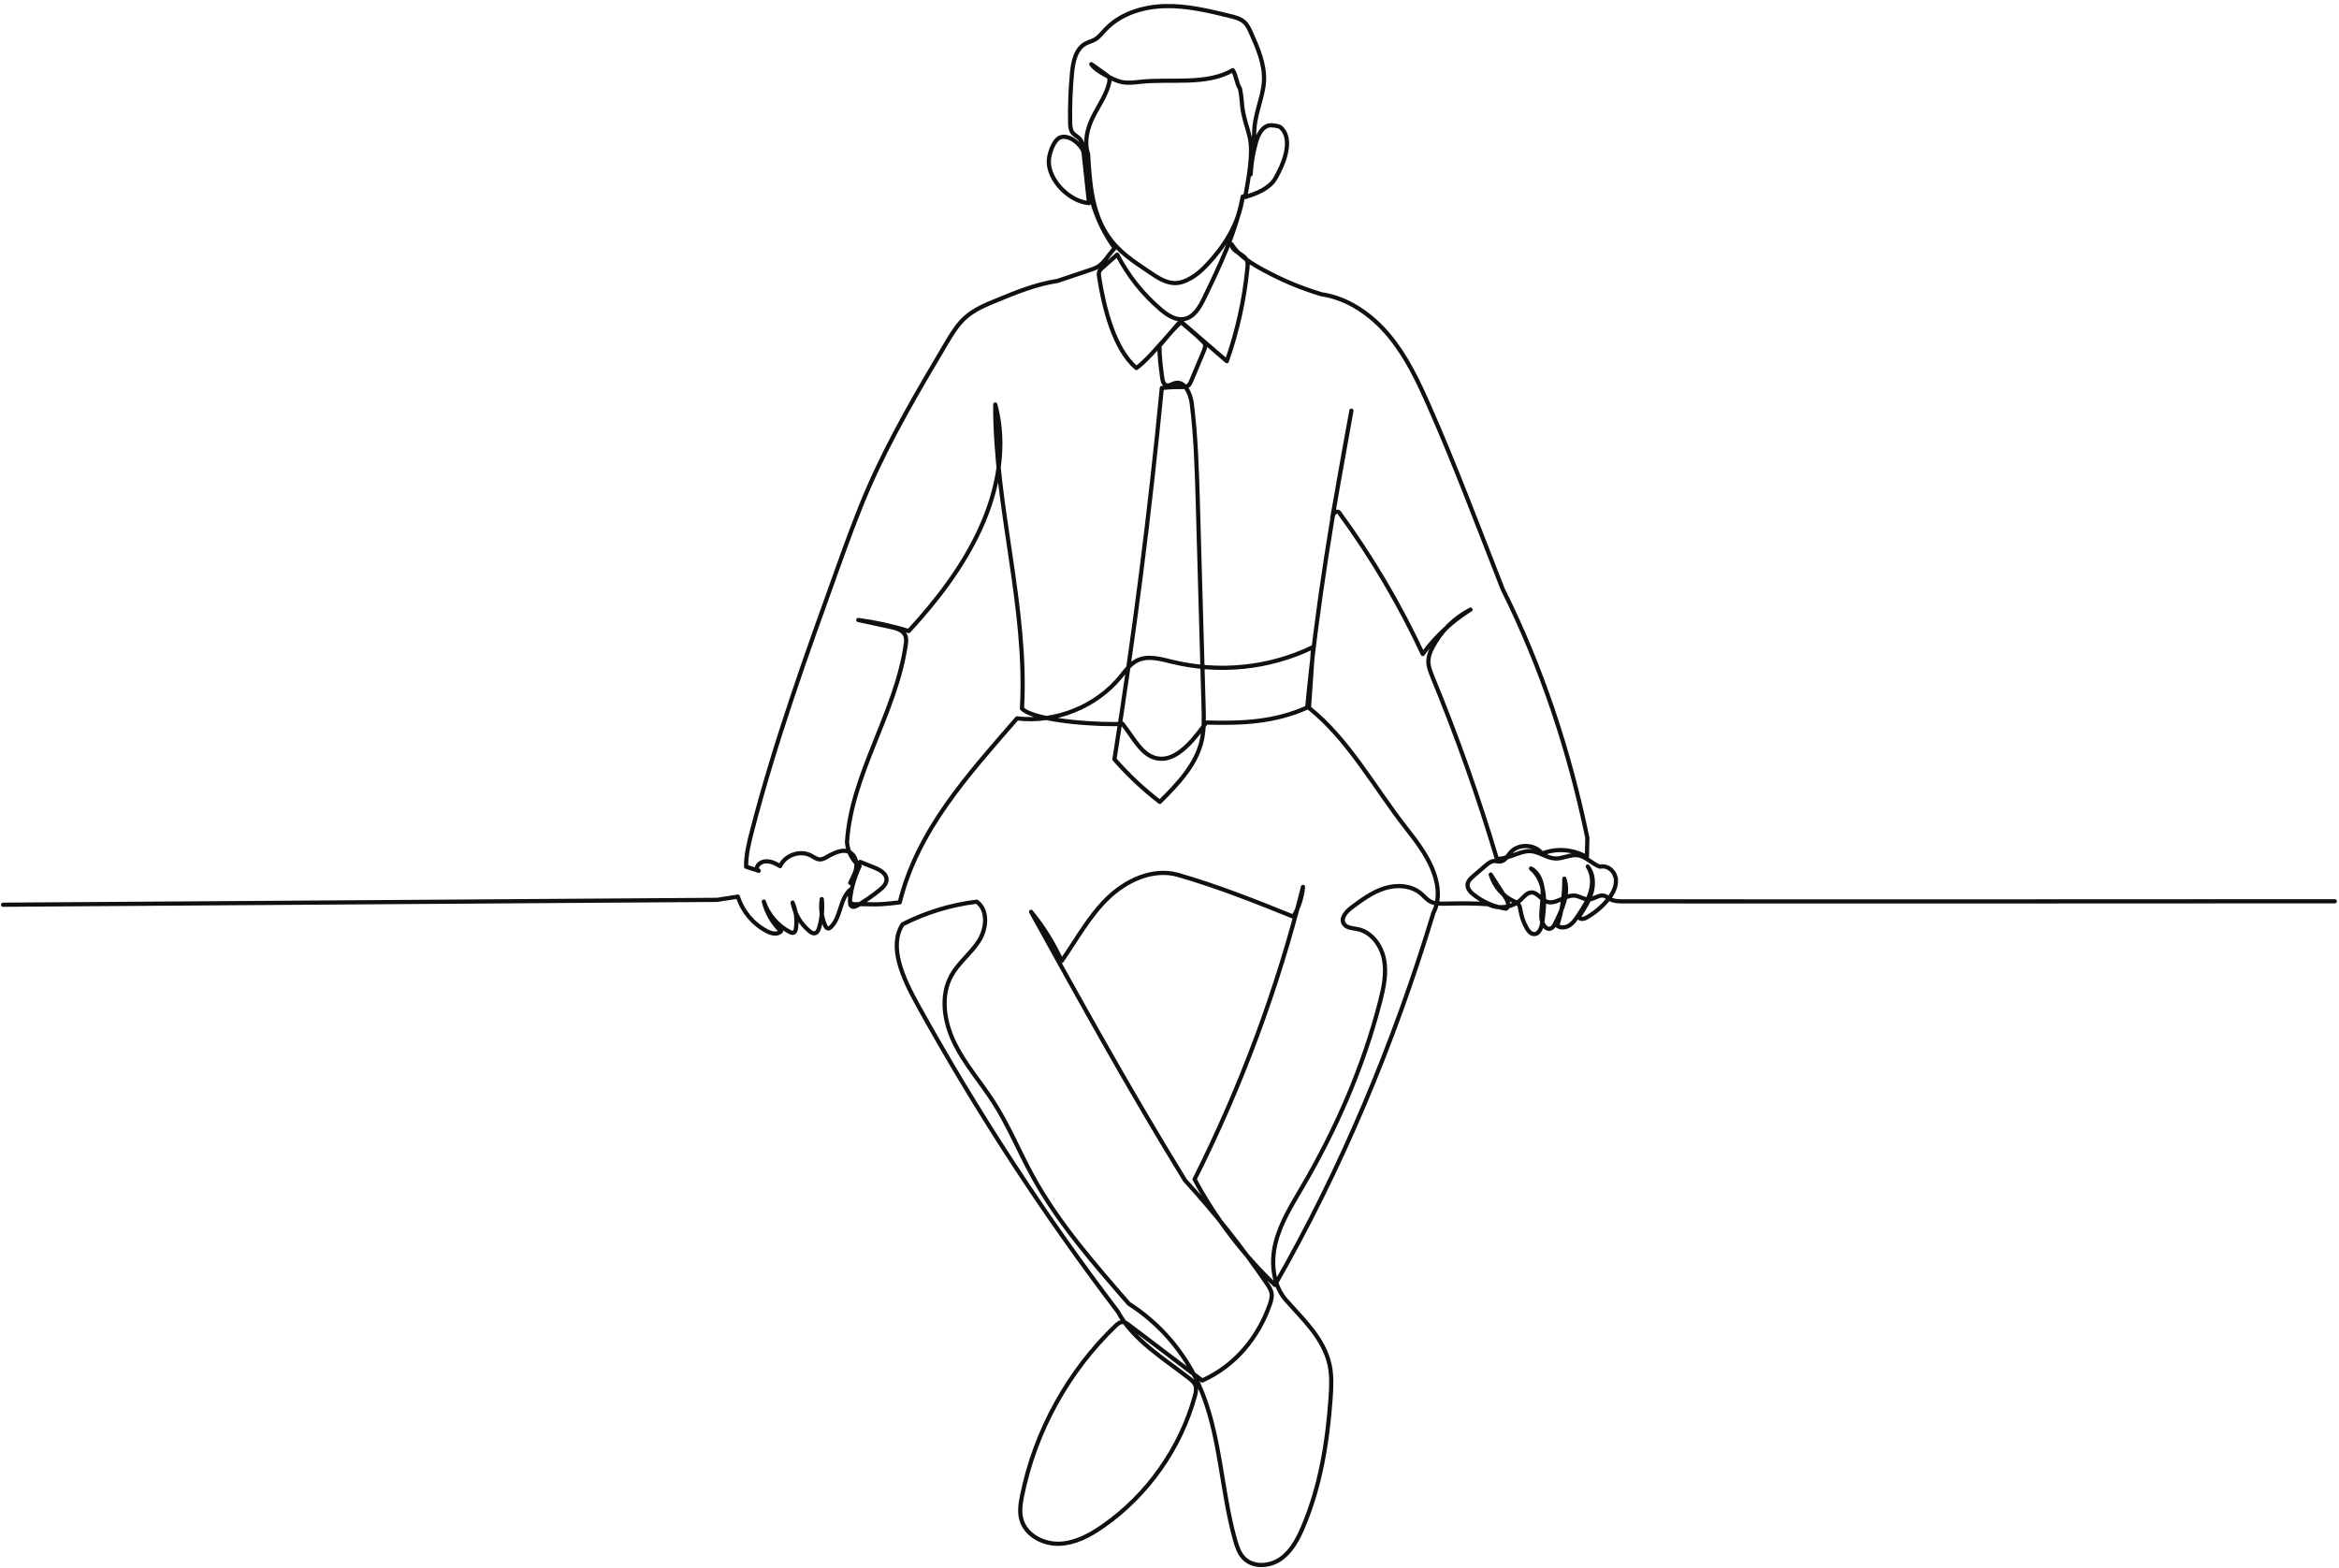 <?xml version="1.0" encoding="UTF-8"?> <svg xmlns="http://www.w3.org/2000/svg" width="558" height="374" viewBox="0 0 558 374" fill="none"> <path d="M0.729 215.842L171.065 214.683L176.034 213.91C177.165 217.455 179.642 220.415 182.932 222.153C184.015 222.718 185.503 223.075 186.331 222.177C184.314 220.251 182.886 217.791 182.215 215.084C183.274 218.216 185.5 220.82 188.43 222.352C188.686 222.486 188.977 222.612 189.254 222.534C189.679 222.413 189.834 221.9 189.895 221.462C190.18 219.384 189.901 217.269 189.088 215.336C189.591 218.007 191.015 220.417 193.111 222.148C193.482 222.451 193.94 222.748 194.409 222.644C194.975 222.519 195.254 221.891 195.418 221.334C196.072 219.119 196.287 216.796 196.051 214.498C195.712 216.631 195.988 218.816 196.848 220.797C196.992 221.131 197.227 221.508 197.592 221.508C197.815 221.508 198.011 221.361 198.172 221.208C200.653 218.9 200.255 214.619 202.762 212.334C202.772 213.288 202.782 214.241 202.793 215.194C202.793 215.523 202.812 215.886 203.042 216.124C203.44 216.537 204.131 216.273 204.623 215.979C206.435 214.902 208.169 213.698 209.811 212.376C210.63 211.717 211.495 210.889 211.496 209.838C211.496 208.373 209.902 207.504 208.54 206.963C207.426 206.517 206.308 206.071 205.185 205.624C204.402 207.293 203.62 208.962 202.837 210.631C203.473 209.457 204.121 208.247 204.277 206.919C204.432 205.592 203.987 204.107 202.852 203.404C201.151 202.353 198.988 203.463 197.258 204.454C196.735 204.755 196.172 205.053 195.571 205.034C194.806 205.009 194.163 204.486 193.488 204.124C190.921 202.745 187.306 203.974 186.109 206.635C184.987 205.959 183.717 205.337 182.418 205.516C181.119 205.695 179.914 207.012 181.007 207.744C180.003 207.422 178.999 207.1 177.996 206.778C177.96 203.97 178.634 201.205 179.335 198.486C184.841 177.131 192.325 156.347 199.798 135.602C202.129 129.13 204.463 122.652 207.212 116.345C212.413 104.414 219.063 93.182 225.696 81.983C227.034 79.723 228.405 77.424 230.375 75.684C232.464 73.841 235.094 72.749 237.672 71.687C242.386 69.747 247.1 67.807 252.302 67.015C254.898 66.143 257.495 65.27 260.093 64.396C260.717 64.187 261.349 63.975 261.911 63.634C263.403 62.732 264.229 61.073 265.926 59.179C262.198 54.054 259.938 48.009 259.389 41.696C259.215 39.66 259.203 37.53 258.267 35.715C257.331 33.898 254.664 31.989 252.807 32.844C251.308 33.533 250.246 36.739 250.206 38.389C250.093 43.035 255.163 48.107 259.797 48.458C259.441 44.769 258.805 39.55 258.449 35.862C258.353 34.896 258.234 33.868 257.596 33.141C257.103 32.578 256.357 32.272 255.896 31.681C255.365 30.995 255.317 30.063 255.298 29.194C255.222 25.254 255.372 21.313 255.746 17.389C256.002 14.724 256.616 11.674 258.974 10.4C259.682 10.013 260.488 9.839 261.19 9.441C262.155 8.893 262.845 7.972 263.604 7.157C267.173 3.308 272.588 1.606 277.837 1.458C283.086 1.31 288.258 2.556 293.359 3.794C294.615 4.096 295.932 4.432 296.878 5.312C297.625 6.008 298.06 6.968 298.474 7.9C300.093 11.543 301.746 15.357 301.54 19.337C301.329 23.419 299.175 27.209 299.201 32.06C298.917 35.244 298.633 38.428 298.351 41.614C298.49 39.019 298.919 36.447 299.629 33.948C300.122 32.209 301.032 30.257 302.806 29.914C303.307 29.817 304.97 30.011 305.385 30.313C306.675 31.243 308.823 34.533 304.271 42.527C302.888 44.955 299.907 46.121 297.057 47.019C297.738 43.149 298.977 36.947 298.21 33.094C297.886 31.463 297.308 29.895 296.904 28.282C296.034 24.812 296.526 24.812 295.815 21.14C295.009 19.995 294.899 17.879 294.094 16.733C287.828 20.437 279.102 18.702 271.871 19.535C270.489 19.693 269.08 19.851 267.717 19.593C266.254 19.317 264.926 18.58 263.627 17.854C262.406 17.178 261.141 16.454 260.348 15.304L263.794 17.759C264.111 17.984 264.442 18.229 264.594 18.586C264.758 18.965 264.691 19.401 264.594 19.801C263.91 22.732 262.069 25.234 260.731 27.932C259.392 30.63 258.582 33.935 259.581 36.745C259.956 43.387 260.437 50.371 264.067 55.946C266.772 60.1 270.391 62.322 274.493 65.1C276.255 66.292 278.163 67.514 280.288 67.536C282.841 67.557 285.619 65.555 287.401 63.728C292.224 58.784 295.541 53.366 296.48 46.873C294.846 55.373 291.048 63.286 287.287 71.086C286.24 73.255 284.866 75.684 282.495 76.114C280.456 76.484 278.511 75.188 276.931 73.847C272.638 70.203 269.102 65.751 266.523 60.745C265.356 61.776 264.189 62.81 263.023 63.848C262.722 64.114 262.409 64.396 262.258 64.771C262.09 65.186 262.146 65.657 262.213 66.101C263.289 73.039 265.715 83.295 271.106 87.796C274.433 85.454 278.929 79.24 281.758 76.87C283.35 78.188 287.349 81.528 287.477 82.176C287.589 82.736 287.363 83.302 287.141 83.829L284.193 90.85C283.994 91.324 283.769 91.829 283.323 92.093C282.965 92.308 282.527 92.326 282.111 92.33C280.868 92.34 279.626 92.288 277.166 92.566C274.315 122.2 270.548 151.726 265.865 181.144C269.128 184.885 272.757 188.29 276.698 191.31C280.939 187.071 285.368 182.505 286.692 176.655C287.281 174.047 287.208 171.35 287.134 168.682C286.683 152.628 286.229 136.575 285.772 120.524C285.544 112.421 285.313 104.304 284.311 96.259C284.015 93.882 282.615 90.772 280.305 91.403C279.599 91.597 278.907 92.154 278.218 91.907C277.551 91.666 277.357 90.832 277.262 90.129C276.939 87.735 276.618 85.343 276.594 82.511L280.966 77.371C281.154 77.15 281.378 76.911 281.667 76.904C281.92 76.898 282.136 77.073 282.327 77.239L292.674 86.163C295.198 78.968 296.852 71.496 297.6 63.908C297.654 63.361 297.697 62.793 297.515 62.275C296.871 60.486 293.837 60.126 293.783 58.226C295.59 61.086 298.612 62.926 301.591 64.522C305.437 66.58 309.405 68.407 315.22 70.202C321.624 71.124 327.267 75.118 331.4 80.094C335.532 85.07 338.335 90.993 340.943 96.909C347.169 111.012 352.571 125.487 358.496 140.565C367.759 159.142 374.369 179.038 378.685 199.909C378.647 201.444 378.611 202.981 378.575 204.519C375.41 202.597 371.33 202.264 367.896 203.65C366.136 201.312 362.133 201.216 360.265 203.466C359.611 204.251 359.083 205.327 358.075 205.503C357.507 205.6 356.929 205.374 356.356 205.424C355.616 205.488 355.004 205.995 354.439 206.479L351.519 208.99C350.874 209.544 350.182 210.188 350.11 211.035C350.025 212.013 350.799 212.842 351.569 213.45C353.811 215.227 356.485 216.376 359.316 216.781C360.152 216.316 359.734 215.042 359.22 214.239C358.026 212.372 356.832 210.506 355.639 208.642C356.037 210.008 356.719 211.275 357.64 212.359C358.562 213.444 359.703 214.321 360.988 214.933C361.43 215.142 361.907 215.331 362.221 215.706C362.59 216.146 362.661 216.755 362.757 217.321C363.001 218.765 363.497 220.154 364.223 221.426C364.602 222.093 365.152 222.79 365.917 222.838C367.206 222.92 367.782 221.27 367.945 219.988C368.235 217.725 368.515 215.432 368.226 213.169C367.938 210.906 367.002 208.64 365.232 207.198C367.089 208.164 367.918 210.415 368.022 212.505C368.125 214.596 367.665 216.679 367.702 218.771C367.727 220.189 368.73 222.055 370.02 221.483C370.512 221.265 370.793 220.751 371.031 220.269C372.701 216.937 374.411 213.137 373.187 209.618C373.252 213.427 372.679 217.22 371.491 220.84C372.31 221.479 373.541 221.329 374.416 220.764C375.291 220.199 375.892 219.308 376.468 218.446C377.641 216.679 378.83 214.878 379.435 212.844C380.041 210.809 379.987 208.475 378.788 206.725C380.122 208.446 380.257 210.863 379.669 212.959C379.081 215.056 377.86 216.91 376.66 218.726C376.793 219.417 377.83 219.282 378.441 218.937C380.319 217.878 381.996 216.498 383.398 214.86C384.582 213.475 385.596 211.781 385.505 209.962C385.414 208.143 383.805 206.328 381.651 206.758C379.774 206.082 378.345 204.303 376.366 204.04C374.583 203.805 372.852 204.882 371.054 204.813C369.008 204.739 367.245 203.209 365.203 203.061C362.698 202.883 360.383 204.812 357.11 204.926C352.732 190.218 347.609 175.742 341.761 161.555C341.239 160.255 340.689 158.909 340.763 157.514C340.82 156.427 341.245 155.399 341.752 154.433C343.768 150.57 346.932 147.427 350.808 145.437C346.374 148.211 342.508 151.805 339.419 156.026C333.89 144.168 327.219 132.876 319.499 122.312C319.182 121.877 318.167 121.885 317.83 123.539C319.352 115.017 320.875 106.496 322.397 97.975C318.243 120.421 314.084 144.846 311.86 168.793C304.063 172.296 296.309 172.619 287.761 172.374C285.346 175.755 281.501 180.858 277.348 181.02C272.84 181.195 270.84 176.577 267.776 172.665C263.8 173.051 246.941 172.204 243.806 169.055C245.181 144.782 237.316 120.82 237.431 96.507C240.106 106.248 238.107 116.799 233.925 125.993C229.742 135.187 223.503 143.268 216.792 150.559C212.858 149.337 208.828 148.451 204.744 147.91L212.537 149.593C213.874 149.883 215.4 150.318 215.951 151.57C216.266 152.28 216.18 153.099 216.067 153.868C213.7 170.199 203.11 184.614 202.061 200.939C202.155 202.044 202.469 203.119 202.985 204.1C203.5 205.082 204.207 205.95 205.064 206.654C203.892 209.111 203.126 211.742 202.796 214.444C202.756 214.764 202.732 215.12 202.925 215.38C203.174 215.711 203.652 215.733 204.065 215.724C208.702 215.627 208.326 216.055 214.648 215.275C218.923 197.991 230.882 184.915 242.622 171.387C251.826 172.499 261.478 168.612 267.345 161.438C268.497 160.025 269.571 158.456 271.187 157.621C273.726 156.311 276.778 157.188 279.552 157.867C290.607 160.571 302.535 159.57 313.264 154.377C312.933 159.212 312.602 164.047 312.272 168.881C321.635 176.275 328.082 188.187 335.455 197.57C337.773 200.527 340.085 203.552 341.58 207.003C343.074 210.455 343.699 214.416 341.95 217.804C332.539 248.932 319.912 279.087 304.15 306.554C296.479 299.213 290.01 290.71 284.983 281.357C296.148 259.123 304.824 235.724 310.853 211.585C310.619 214.093 309.833 216.517 308.551 218.686C299.664 215.112 290.778 211.538 280.952 208.7C274.999 207.067 268.611 210.041 264.193 214.351C259.774 218.661 256.801 224.198 253.277 229.264C251.367 225.053 248.913 221.111 245.977 217.538C257.696 238.755 269.414 259.972 282.704 281.599C289.775 289.318 296.287 297.53 302.192 306.174C302.709 306.927 303.233 307.719 303.361 308.624C303.485 309.503 303.219 310.388 302.927 311.226C300.208 319.005 294.756 325.801 286.796 329.356L269.351 316.123C268.874 315.76 268.344 315.38 267.745 315.398C267.11 315.418 266.586 315.881 266.126 316.318C254.843 327.127 246.958 341.433 243.848 356.747C243.461 358.648 243.151 360.635 243.664 362.505C244.68 366.209 248.806 368.405 252.648 368.301C256.489 368.196 260.037 366.272 263.186 364.068C273.759 356.68 281.636 345.516 285.05 333.077C285.278 332.242 285.485 331.339 285.185 330.525C284.912 329.791 284.273 329.264 283.654 328.787C277.446 323.968 270.287 319.663 266.669 312.915C248.998 289.696 233.035 265.226 218.906 239.696C215.391 233.341 211.924 225.768 215.334 220.511C220.862 217.694 226.841 215.869 232.999 215.118C235.84 217.139 235.375 221.634 233.482 224.562C231.589 227.489 228.668 229.673 226.974 232.72C224.246 237.63 225.257 243.86 227.734 248.901C230.211 253.941 233.996 258.208 237.028 262.937C240.602 268.507 243.114 274.684 246.289 280.49C252.531 291.908 261.243 301.749 269.278 311.014C276.616 315.706 282.428 322.432 286.005 330.373C291.206 341.974 291.221 355.189 294.654 367.429C295.091 368.985 295.62 370.587 296.748 371.742C298.957 374.004 302.865 373.748 305.467 371.951C308.068 370.154 309.62 367.218 310.856 364.306C314.995 354.574 316.711 343.968 317.442 333.416C317.621 330.827 317.741 328.2 317.2 325.656C315.832 319.248 310.584 314.501 307.303 310.727C303.75 307.18 303.09 301.522 304.272 296.644C305.454 291.766 308.192 287.433 310.727 283.101C318.801 269.303 325.236 254.5 329.228 239.021C330.08 235.711 330.826 232.259 330.182 228.901C329.539 225.542 327.166 222.295 323.807 221.646C322.627 221.417 321.184 221.394 320.572 220.36C319.775 219.007 321.176 217.453 322.431 216.516C324.877 214.687 327.391 212.83 330.307 211.918C333.223 211.006 336.67 211.2 339.001 213.181C339.742 213.81 340.359 214.606 341.216 215.063C342.239 215.612 343.458 215.603 344.62 215.583C348.097 215.517 351.584 215.454 355.041 215.729C357.56 217.007 360.862 216.516 362.9 214.56C363.615 213.874 364.3 212.973 365.288 212.918C366.726 212.834 367.583 214.547 368.92 215.087C371.142 215.981 373.421 213.37 375.795 213.683C376.936 213.833 377.954 214.658 379.104 214.584C380.337 214.503 381.442 213.393 382.641 213.687C383.213 213.826 383.658 214.266 384.177 214.541C385.005 214.987 385.985 215.024 386.927 215.043C388.021 215.069 543.065 215.057 557 215.018" stroke="#101010" stroke-linecap="round" stroke-linejoin="round"></path> </svg> 